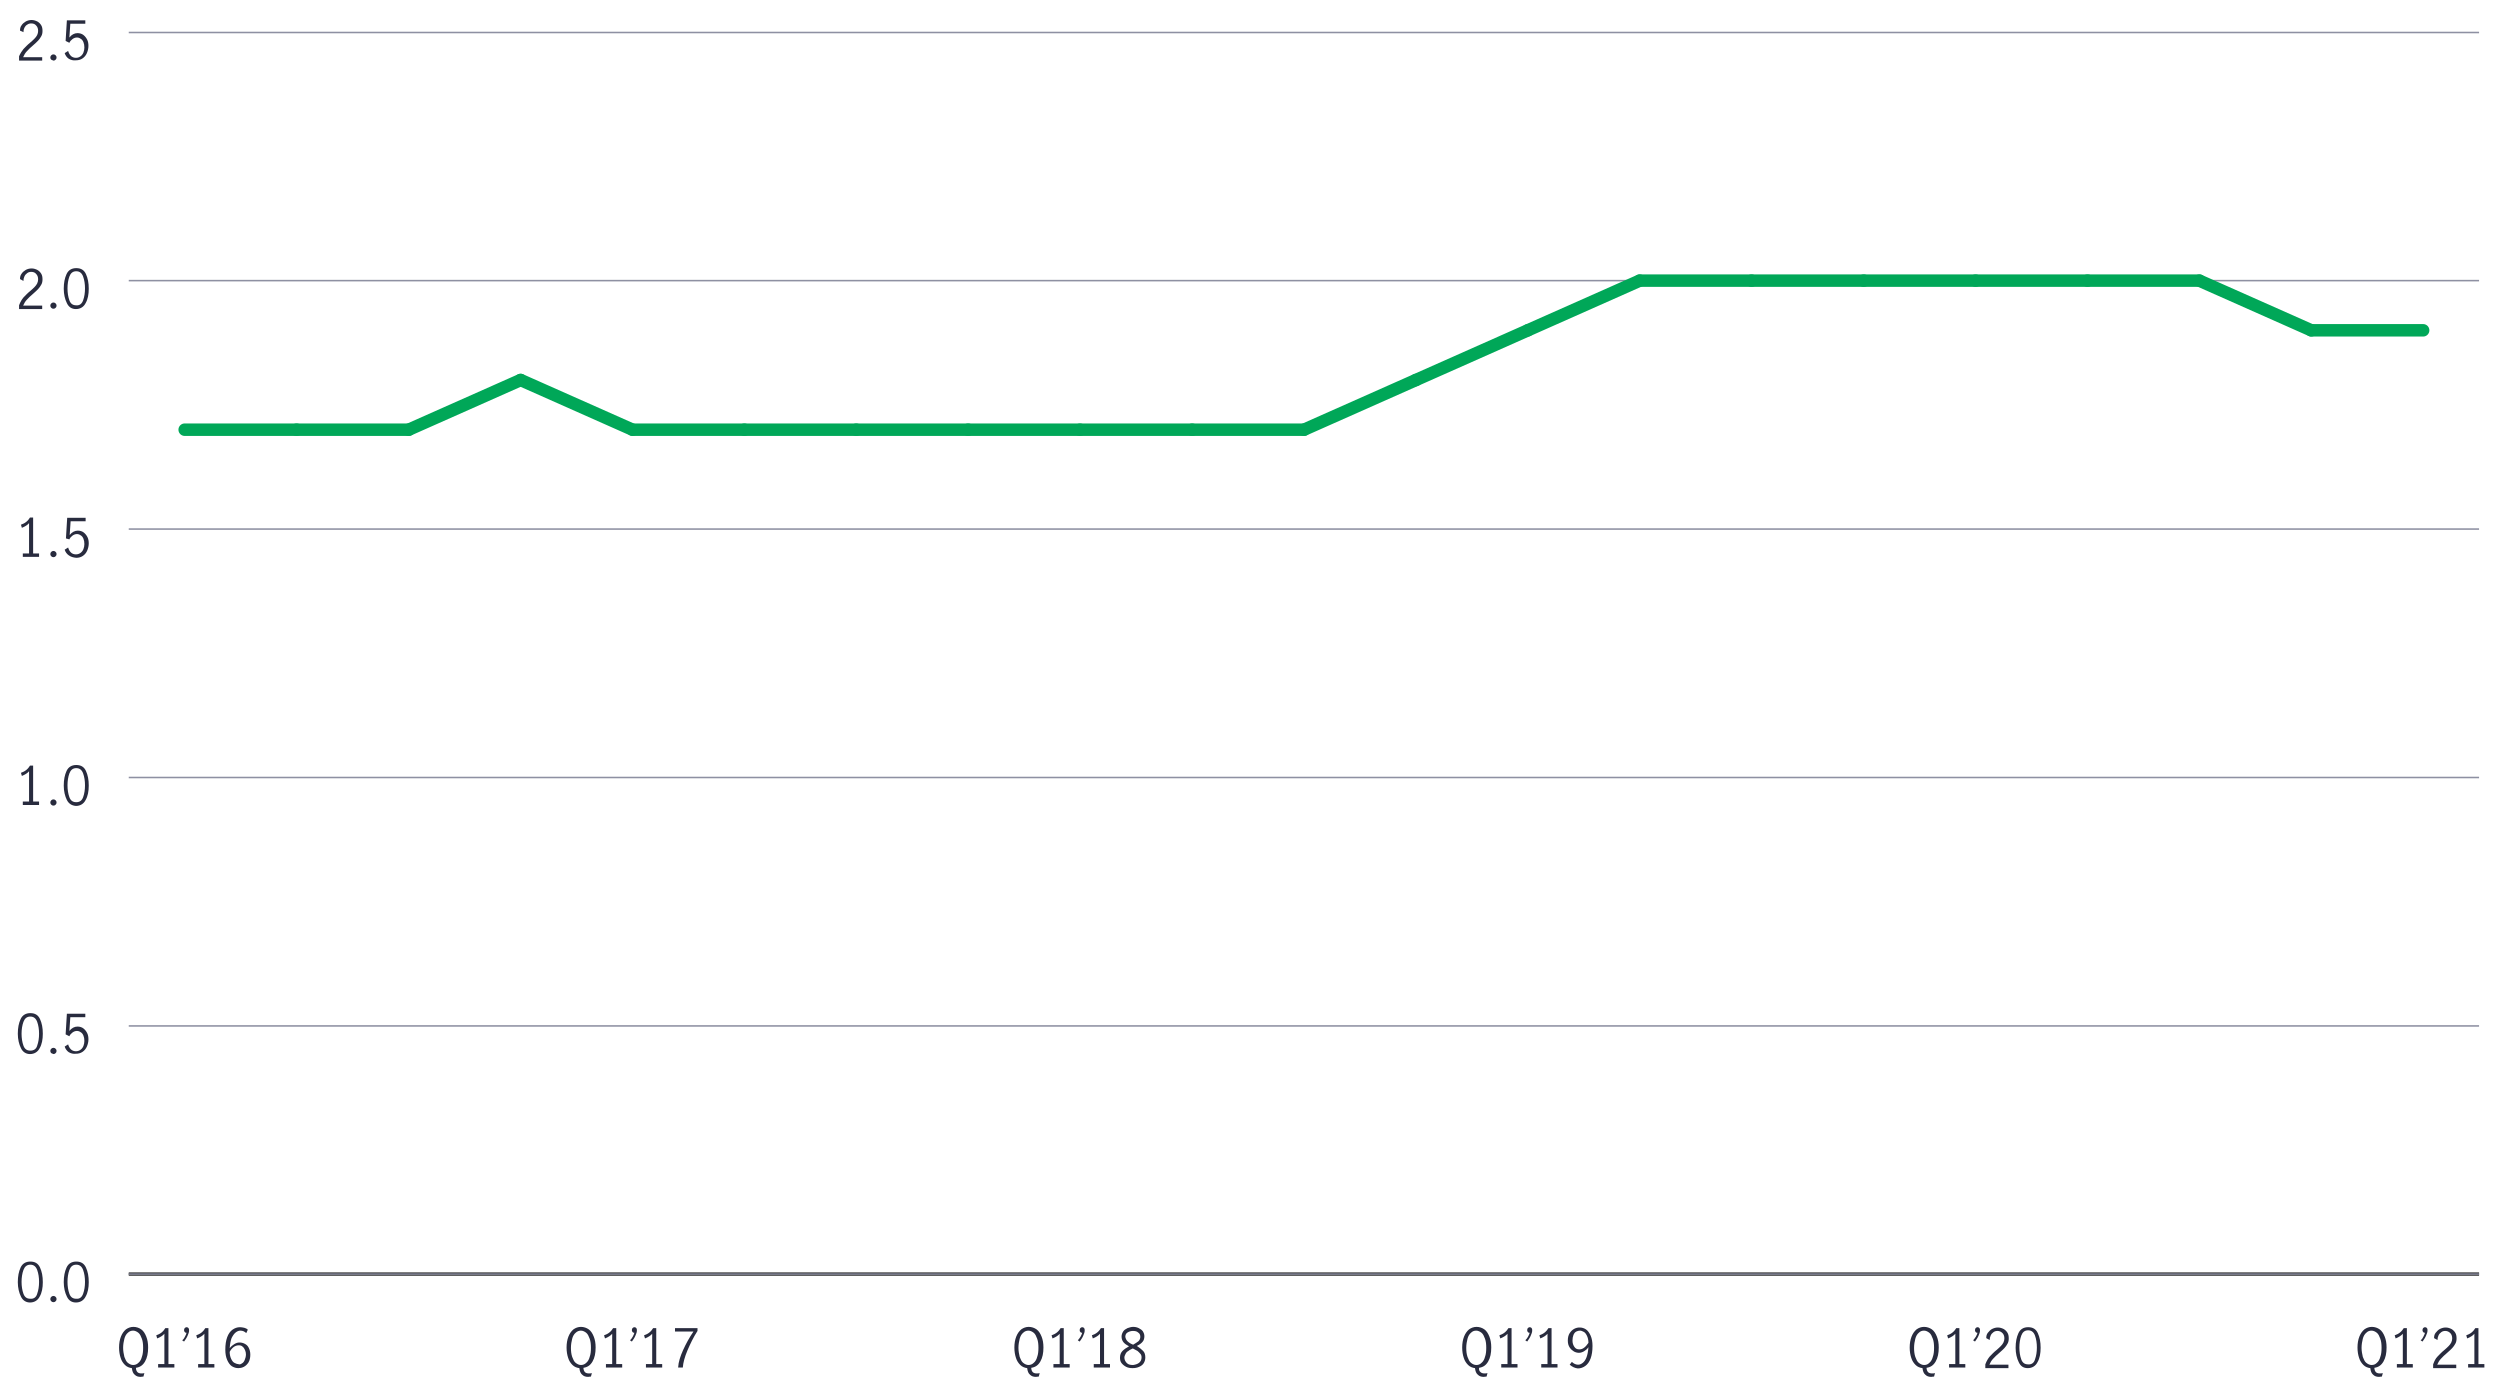 <?xml version="1.0" encoding="utf-8"?>
<!-- Generator: Adobe Illustrator 24.0.1, SVG Export Plug-In . SVG Version: 6.00 Build 0)  -->
<svg version="1.1" id="Layer_1" xmlns="http://www.w3.org/2000/svg" xmlns:xlink="http://www.w3.org/1999/xlink" x="0px" y="0px"
	 viewBox="0 0 800 446.1" style="enable-background:new 0 0 800 446.1;" xml:space="preserve">
<style type="text/css">
	.st0{fill:none;stroke:#000000;stroke-miterlimit:10;}
	.st1{fill:#282B3E;}
	.st2{fill:none;stroke:#8E90A2;stroke-width:0.5;stroke-miterlimit:10;}
	.st3{fill:none;stroke:#00A758;stroke-width:4;stroke-linecap:round;stroke-linejoin:round;stroke-miterlimit:10;}
</style>
<line class="st0" x1="41.2" y1="407.7" x2="793.3" y2="407.7"/>
<path class="st1" d="M6.7,414.9c-0.6-1.2-1-2.8-1-4.6c0-1.9,0.3-3.4,0.9-4.7c0.6-1.3,1.7-1.9,3.1-1.9c1.5,0,2.5,0.6,3.1,1.9
	s0.9,2.8,0.9,4.7c0,1.8-0.3,3.4-1,4.6c-0.6,1.2-1.7,1.9-3.1,1.9C8.4,416.8,7.3,416.2,6.7,414.9z M11.9,414c0.4-1.1,0.6-2.4,0.6-3.8
	s-0.2-2.7-0.6-3.8c-0.4-1.1-1.1-1.7-2.2-1.7s-1.8,0.6-2.2,1.7c-0.4,1.1-0.6,2.4-0.6,3.8s0.2,2.7,0.6,3.8s1.1,1.6,2.2,1.6
	C10.8,415.7,11.6,415.1,11.9,414z"/>
<path class="st1" d="M16.4,416.4c-0.2-0.2-0.3-0.4-0.3-0.7c0-0.3,0.1-0.5,0.3-0.7c0.2-0.2,0.4-0.3,0.7-0.3c0.3,0,0.5,0.1,0.7,0.3
	c0.2,0.2,0.3,0.4,0.3,0.7c0,0.3-0.1,0.5-0.3,0.7c-0.2,0.2-0.4,0.3-0.7,0.3C16.8,416.7,16.6,416.6,16.4,416.4z"/>
<path class="st1" d="M21.4,414.9c-0.6-1.2-1-2.8-1-4.6c0-1.9,0.3-3.4,0.9-4.7c0.6-1.3,1.7-1.9,3.1-1.9c1.5,0,2.5,0.6,3.1,1.9
	s0.9,2.8,0.9,4.7c0,1.8-0.3,3.4-1,4.6c-0.6,1.2-1.7,1.9-3.1,1.9C23,416.8,22,416.2,21.4,414.9z M26.6,414c0.4-1.1,0.6-2.4,0.6-3.8
	s-0.2-2.7-0.6-3.8c-0.4-1.1-1.1-1.7-2.2-1.7s-1.8,0.6-2.2,1.7c-0.4,1.1-0.6,2.4-0.6,3.8s0.2,2.7,0.6,3.8s1.1,1.6,2.2,1.6
	C25.5,415.7,26.2,415.1,26.6,414z"/>
<path class="st1" d="M6.7,335.4c-0.6-1.2-1-2.8-1-4.6c0-1.9,0.3-3.4,0.9-4.7c0.6-1.3,1.7-1.9,3.1-1.9c1.5,0,2.5,0.6,3.1,1.9
	s0.9,2.8,0.9,4.7c0,1.8-0.3,3.4-1,4.6c-0.6,1.2-1.7,1.9-3.1,1.9C8.4,337.3,7.3,336.7,6.7,335.4z M11.9,334.6
	c0.4-1.1,0.6-2.4,0.6-3.8s-0.2-2.7-0.6-3.8c-0.4-1.1-1.1-1.7-2.2-1.7s-1.8,0.6-2.2,1.7c-0.4,1.1-0.6,2.4-0.6,3.8s0.2,2.7,0.6,3.8
	s1.1,1.6,2.2,1.6S11.6,335.7,11.9,334.6z"/>
<path class="st1" d="M16.4,337c-0.2-0.2-0.3-0.4-0.3-0.7c0-0.3,0.1-0.5,0.3-0.7c0.2-0.2,0.4-0.3,0.7-0.3c0.3,0,0.5,0.1,0.7,0.3
	c0.2,0.2,0.3,0.4,0.3,0.7c0,0.3-0.1,0.5-0.3,0.7c-0.2,0.2-0.4,0.3-0.7,0.3C16.8,337.2,16.6,337.1,16.4,337z"/>
<path class="st1" d="M22,336.7c-0.6-0.4-1.1-1.1-1.3-1.8l1.1-0.7c0.2,0.7,0.5,1.2,0.9,1.6s1,0.6,1.6,0.6s1.1-0.2,1.5-0.5
	s0.7-0.7,0.9-1.2s0.3-1.1,0.3-1.6c0-0.7-0.1-1.2-0.3-1.7s-0.5-0.9-0.9-1.1c-0.4-0.3-0.8-0.4-1.2-0.4c-0.5,0-1,0.2-1.4,0.5
	s-0.8,0.7-1,1.2L21,331l0.4-6.6h5.9v1.1h-4.8l-0.3,4.4c0.7-0.9,1.6-1.4,2.6-1.4c0.7,0,1.4,0.2,1.9,0.6s0.9,0.9,1.2,1.5
	c0.3,0.6,0.4,1.3,0.4,2c0,0.8-0.2,1.6-0.5,2.3s-0.8,1.3-1.4,1.7c-0.6,0.4-1.3,0.6-2.1,0.6C23.4,337.3,22.7,337.1,22,336.7z"/>
<path class="st1" d="M9.3,256.5v-9.7c-0.5,0.6-1.3,1.1-2.3,1.5l-0.3-1c0.6-0.2,1.2-0.5,1.7-0.9s0.9-0.9,1.2-1.4h1v11.5h1.9v1.1H7.3
	v-1.1H9.3z"/>
<path class="st1" d="M16.4,257.5c-0.2-0.2-0.3-0.4-0.3-0.7c0-0.3,0.1-0.5,0.3-0.7c0.2-0.2,0.4-0.3,0.7-0.3c0.3,0,0.5,0.1,0.7,0.3
	c0.2,0.2,0.3,0.4,0.3,0.7c0,0.3-0.1,0.5-0.3,0.7c-0.2,0.2-0.4,0.3-0.7,0.3S16.6,257.7,16.4,257.5z"/>
<path class="st1" d="M21.4,256c-0.6-1.2-1-2.8-1-4.6c0-1.9,0.3-3.4,0.9-4.7s1.7-1.9,3.1-1.9c1.5,0,2.5,0.6,3.1,1.9s0.9,2.8,0.9,4.7
	c0,1.8-0.3,3.4-1,4.6c-0.6,1.2-1.7,1.9-3.1,1.9C23,257.8,22,257.2,21.4,256z M26.6,255.1c0.4-1.1,0.6-2.4,0.6-3.8
	c0-1.4-0.2-2.7-0.6-3.8s-1.1-1.7-2.2-1.7s-1.8,0.6-2.2,1.7c-0.4,1.1-0.6,2.4-0.6,3.8c0,1.4,0.2,2.7,0.6,3.8s1.1,1.6,2.2,1.6
	S26.2,256.2,26.6,255.1z"/>
<path class="st1" d="M9.3,177.1v-9.7C8.8,168,8,168.5,7,168.9l-0.3-1c0.6-0.2,1.2-0.5,1.7-0.9s0.9-0.9,1.2-1.4h1v11.5h1.9v1.1H7.3
	v-1.1L9.3,177.1L9.3,177.1z"/>
<path class="st1" d="M16.4,178c-0.2-0.2-0.3-0.4-0.3-0.7s0.1-0.5,0.3-0.7c0.2-0.2,0.4-0.3,0.7-0.3c0.3,0,0.5,0.1,0.7,0.3
	s0.3,0.4,0.3,0.7s-0.1,0.5-0.3,0.7c-0.2,0.2-0.4,0.3-0.7,0.3S16.6,178.2,16.4,178z"/>
<path class="st1" d="M22,177.7c-0.6-0.4-1.1-1.1-1.3-1.8l1.1-0.7c0.2,0.7,0.5,1.2,0.9,1.6s1,0.6,1.6,0.6s1.1-0.2,1.5-0.5
	s0.7-0.7,0.9-1.2c0.2-0.5,0.3-1.1,0.3-1.6c0-0.7-0.1-1.2-0.3-1.7s-0.5-0.9-0.9-1.1c-0.4-0.3-0.8-0.4-1.2-0.4c-0.5,0-1,0.2-1.4,0.5
	s-0.8,0.7-1,1.2l-1.1-0.3l0.4-6.6h5.9v1.1h-4.8l-0.3,4.4c0.7-0.9,1.6-1.4,2.6-1.4c0.7,0,1.4,0.2,1.9,0.6s0.9,0.9,1.2,1.5
	c0.3,0.6,0.4,1.3,0.4,2c0,0.8-0.2,1.6-0.5,2.3s-0.8,1.3-1.4,1.7s-1.3,0.6-2.1,0.6C23.4,178.4,22.7,178.2,22,177.7z"/>
<path class="st1" d="M7.5,95.2c0.6-0.6,1.3-1.4,2.2-2.1c0.6-0.5,1-0.9,1.4-1.3c0.3-0.3,0.6-0.7,0.8-1.1s0.3-0.9,0.3-1.3
	c0-0.7-0.2-1.3-0.6-1.7C11.2,87.2,10.7,87,10,87c-0.5,0-0.9,0.1-1.3,0.4C8.3,87.7,8,88,7.8,88.5c-0.2,0.4-0.3,0.9-0.3,1.4l-1.1-0.6
	c0-0.6,0.1-1.2,0.5-1.7c0.3-0.5,0.8-0.9,1.3-1.2s1.2-0.5,1.9-0.5s1.3,0.2,1.9,0.5c0.5,0.3,0.9,0.7,1.2,1.2s0.4,1.1,0.4,1.8
	c0,0.6-0.1,1.2-0.4,1.7s-0.6,1-1,1.4s-0.9,0.9-1.6,1.5c-0.8,0.7-1.5,1.3-2,1.9c-0.5,0.5-0.9,1.2-1.2,1.9h6.1v1.1H6.1v-1.2
	C6.5,96.6,7,95.8,7.5,95.2z"/>
<path class="st1" d="M16.4,98.5c-0.2-0.2-0.3-0.4-0.3-0.7c0-0.3,0.1-0.5,0.3-0.7c0.2-0.2,0.4-0.3,0.7-0.3c0.3,0,0.5,0.1,0.7,0.3
	c0.2,0.2,0.3,0.4,0.3,0.7c0,0.3-0.1,0.5-0.3,0.7c-0.2,0.2-0.4,0.3-0.7,0.3S16.6,98.7,16.4,98.5z"/>
<path class="st1" d="M21.4,97c-0.6-1.2-1-2.8-1-4.6c0-1.9,0.3-3.4,0.9-4.7c0.6-1.3,1.7-1.9,3.1-1.9c1.5,0,2.5,0.6,3.1,1.9
	s0.9,2.8,0.9,4.7c0,1.8-0.3,3.4-1,4.6c-0.6,1.2-1.7,1.9-3.1,1.9C23,98.9,22,98.3,21.4,97z M26.6,96.1c0.4-1.1,0.6-2.4,0.6-3.8
	s-0.2-2.7-0.6-3.8c-0.4-1.1-1.1-1.7-2.2-1.7s-1.8,0.6-2.2,1.7c-0.4,1.1-0.6,2.4-0.6,3.8s0.2,2.7,0.6,3.8c0.4,1.1,1.1,1.6,2.2,1.6
	C25.5,97.8,26.2,97.2,26.6,96.1z"/>
<path class="st1" d="M7.5,15.7c0.6-0.6,1.3-1.4,2.2-2.1c0.6-0.5,1-0.9,1.4-1.3c0.3-0.3,0.6-0.7,0.8-1.1c0.2-0.4,0.3-0.9,0.3-1.3
	c0-0.7-0.2-1.3-0.6-1.7c-0.4-0.5-0.9-0.7-1.6-0.7c-0.5,0-0.9,0.1-1.3,0.4C8.3,8.1,8,8.5,7.8,8.9s-0.3,0.9-0.3,1.4L6.4,9.8
	c0-0.6,0.1-1.2,0.5-1.7c0.3-0.5,0.8-0.9,1.3-1.2s1.2-0.5,1.9-0.5s1.3,0.2,1.9,0.5c0.5,0.3,0.9,0.7,1.2,1.2s0.4,1.1,0.4,1.8
	c0,0.6-0.1,1.2-0.4,1.7s-0.6,1-1,1.4s-0.9,0.9-1.6,1.5c-0.8,0.7-1.5,1.3-2,1.9c-0.5,0.5-0.9,1.2-1.2,1.9h6.1v1.1H6.1V18
	C6.5,17.1,7,16.3,7.5,15.7z"/>
<path class="st1" d="M16.4,19.1c-0.2-0.2-0.3-0.4-0.3-0.7c0-0.3,0.1-0.5,0.3-0.7c0.2-0.2,0.4-0.3,0.7-0.3c0.3,0,0.5,0.1,0.7,0.3
	c0.2,0.2,0.3,0.4,0.3,0.7c0,0.3-0.1,0.5-0.3,0.7c-0.2,0.2-0.4,0.3-0.7,0.3C16.8,19.3,16.6,19.2,16.4,19.1z"/>
<path class="st1" d="M22,18.8c-0.6-0.4-1.1-1.1-1.3-1.8l1.1-0.7c0.2,0.7,0.5,1.2,0.9,1.6s1,0.6,1.6,0.6s1.1-0.2,1.5-0.5
	s0.7-0.7,0.9-1.2c0.2-0.5,0.3-1.1,0.3-1.6c0-0.7-0.1-1.2-0.3-1.7s-0.5-0.9-0.9-1.1C25.4,12.1,25,12,24.6,12c-0.5,0-1,0.2-1.4,0.5
	s-0.8,0.7-1,1.2L21,13.1l0.4-6.6h5.9v1.1h-4.8L22.2,12c0.7-0.9,1.6-1.4,2.6-1.4c0.7,0,1.4,0.2,1.9,0.6s0.9,0.9,1.2,1.5
	c0.3,0.6,0.4,1.3,0.4,2c0,0.8-0.2,1.6-0.5,2.3c-0.3,0.7-0.8,1.3-1.4,1.7c-0.6,0.4-1.3,0.6-2.1,0.6C23.4,19.4,22.7,19.2,22,18.8z"/>
<line class="st2" x1="41.2" y1="407.7" x2="793.3" y2="407.7"/>
<line class="st2" x1="41.2" y1="328.3" x2="793.3" y2="328.3"/>
<line class="st2" x1="41.2" y1="248.8" x2="793.3" y2="248.8"/>
<line class="st2" x1="41.2" y1="169.3" x2="793.3" y2="169.3"/>
<line class="st2" x1="41.2" y1="89.8" x2="793.3" y2="89.8"/>
<line class="st2" x1="41.2" y1="10.4" x2="793.3" y2="10.4"/>
<line class="st3" x1="94.9" y1="137.5" x2="59.1" y2="137.5"/>
<line class="st3" x1="130.8" y1="137.5" x2="94.9" y2="137.5"/>
<line class="st3" x1="166.6" y1="121.6" x2="130.8" y2="137.5"/>
<line class="st3" x1="202.4" y1="137.5" x2="166.6" y2="121.6"/>
<line class="st3" x1="238.2" y1="137.5" x2="202.4" y2="137.5"/>
<line class="st3" x1="274" y1="137.5" x2="238.2" y2="137.5"/>
<line class="st3" x1="309.8" y1="137.5" x2="274" y2="137.5"/>
<line class="st3" x1="345.6" y1="137.5" x2="309.8" y2="137.5"/>
<line class="st3" x1="381.5" y1="137.5" x2="345.6" y2="137.5"/>
<line class="st3" x1="417.3" y1="137.5" x2="381.5" y2="137.5"/>
<line class="st3" x1="453.1" y1="121.6" x2="417.3" y2="137.5"/>
<line class="st3" x1="488.9" y1="105.7" x2="453.1" y2="121.6"/>
<line class="st3" x1="524.7" y1="89.8" x2="488.9" y2="105.7"/>
<line class="st3" x1="560.5" y1="89.8" x2="524.7" y2="89.8"/>
<line class="st3" x1="596.4" y1="89.8" x2="560.5" y2="89.8"/>
<line class="st3" x1="632.2" y1="89.8" x2="596.4" y2="89.8"/>
<line class="st3" x1="668" y1="89.8" x2="632.2" y2="89.8"/>
<line class="st3" x1="703.8" y1="89.8" x2="668" y2="89.8"/>
<line class="st3" x1="739.6" y1="105.7" x2="703.8" y2="89.8"/>
<line class="st3" x1="775.4" y1="105.7" x2="739.6" y2="105.7"/>
<path class="st1" d="M760.3,439.1c0.3,0.3,0.8,0.4,1.3,0.4c0.2,0,0.5,0,0.9-0.1l-0.3,1.1c-0.4,0-0.7,0.1-0.9,0.1
	c-0.8,0-1.4-0.2-1.9-0.7c-0.5-0.4-0.8-1.1-0.9-2.1c-0.8-0.1-1.6-0.4-2.2-1c-0.6-0.6-1.1-1.3-1.4-2.3c-0.3-0.9-0.5-2-0.5-3.3
	s0.2-2.5,0.6-3.5c0.4-1,0.9-1.7,1.6-2.3c0.7-0.5,1.5-0.8,2.4-0.8s1.8,0.3,2.5,0.8s1.2,1.3,1.6,2.3c0.4,1,0.6,2.1,0.6,3.5
	c0,1.8-0.3,3.3-1,4.5s-1.6,1.8-2.9,2C759.8,438.3,760,438.8,760.3,439.1z M756.1,434.2c0.3,0.8,0.6,1.5,1.1,1.9s1.1,0.7,1.7,0.7
	c0.7,0,1.2-0.2,1.7-0.7c0.5-0.4,0.9-1.1,1.1-1.9c0.3-0.8,0.4-1.8,0.4-2.9s-0.1-2.1-0.4-2.9c-0.3-0.8-0.6-1.5-1.1-1.9
	s-1.1-0.7-1.7-0.7c-0.7,0-1.2,0.2-1.7,0.7c-0.5,0.4-0.9,1.1-1.1,1.9s-0.4,1.8-0.4,2.9S755.9,433.3,756.1,434.2z"/>
<path class="st1" d="M768.9,436.5v-9.7c-0.5,0.6-1.3,1.1-2.3,1.5l-0.3-1c0.6-0.2,1.2-0.5,1.7-0.9s0.9-0.9,1.2-1.4h1v11.5h1.9v1.1
	H767v-1.1H768.9z"/>
<path class="st1" d="M775.5,427.7c0.2-0.4,0.4-0.8,0.5-1.2c-0.3,0-0.5-0.1-0.6-0.3c-0.2-0.2-0.2-0.4-0.2-0.6s0.1-0.5,0.2-0.6
	c0.2-0.2,0.4-0.3,0.6-0.3c0.2,0,0.5,0.1,0.6,0.3c0.2,0.2,0.2,0.4,0.2,0.8c0,0.5-0.2,1-0.5,1.7s-0.7,1.2-1.1,1.8l-0.6-0.4
	C775.1,428.5,775.3,428.1,775.5,427.7z"/>
<path class="st1" d="M780,434.1c0.6-0.6,1.3-1.4,2.2-2.1c0.6-0.5,1-0.9,1.4-1.3c0.3-0.3,0.6-0.7,0.8-1.1s0.3-0.9,0.3-1.3
	c0-0.7-0.2-1.3-0.6-1.7s-0.9-0.7-1.6-0.7c-0.5,0-0.9,0.1-1.3,0.4c-0.4,0.3-0.7,0.6-0.9,1.1c-0.2,0.4-0.3,0.9-0.3,1.4l-1.1-0.6
	c0-0.6,0.1-1.2,0.5-1.7s0.8-0.9,1.3-1.2c0.6-0.3,1.2-0.5,1.9-0.5s1.3,0.2,1.9,0.5c0.5,0.3,0.9,0.7,1.2,1.2s0.4,1.1,0.4,1.8
	c0,0.6-0.1,1.2-0.4,1.7c-0.3,0.5-0.6,1-1,1.4s-0.9,0.9-1.6,1.5c-0.8,0.7-1.5,1.3-2,1.9c-0.5,0.5-0.9,1.2-1.2,1.9h6.1v1.1h-7.4v-1.2
	C779,435.5,779.4,434.7,780,434.1z"/>
<path class="st1" d="M791.8,436.5v-9.7c-0.5,0.6-1.3,1.1-2.3,1.5l-0.3-1c0.6-0.2,1.2-0.5,1.7-0.9s0.9-0.9,1.2-1.4h1v11.5h1.9v1.1
	h-5.2v-1.1H791.8z"/>
<path class="st1" d="M617,439.1c0.3,0.3,0.8,0.4,1.3,0.4c0.2,0,0.5,0,0.9-0.1l-0.3,1.1c-0.4,0-0.7,0.1-0.9,0.1
	c-0.8,0-1.4-0.2-1.9-0.7c-0.5-0.4-0.8-1.1-0.9-2.1c-0.8-0.1-1.6-0.4-2.2-1c-0.6-0.6-1.1-1.3-1.4-2.3c-0.3-0.9-0.5-2-0.5-3.3
	s0.2-2.5,0.6-3.5c0.4-1,0.9-1.7,1.6-2.3c0.7-0.5,1.5-0.8,2.4-0.8s1.8,0.3,2.5,0.8s1.2,1.3,1.6,2.3c0.4,1,0.6,2.1,0.6,3.5
	c0,1.8-0.3,3.3-1,4.5s-1.6,1.8-2.9,2C616.5,438.3,616.7,438.8,617,439.1z M612.9,434.2c0.3,0.8,0.6,1.5,1.1,1.9s1.1,0.7,1.7,0.7
	c0.7,0,1.2-0.2,1.7-0.7c0.5-0.4,0.9-1.1,1.1-1.9c0.3-0.8,0.4-1.8,0.4-2.9s-0.1-2.1-0.4-2.9c-0.3-0.8-0.6-1.5-1.1-1.9
	s-1.1-0.7-1.7-0.7c-0.7,0-1.2,0.2-1.7,0.7c-0.5,0.4-0.9,1.1-1.1,1.9s-0.4,1.8-0.4,2.9S612.6,433.3,612.9,434.2z"/>
<path class="st1" d="M625.7,436.5v-9.7c-0.5,0.6-1.3,1.1-2.3,1.5l-0.3-1c0.6-0.2,1.2-0.5,1.7-0.9s0.9-0.9,1.2-1.4h1v11.5h1.9v1.1
	h-5.2v-1.1H625.7z"/>
<path class="st1" d="M632.3,427.7c0.2-0.4,0.4-0.8,0.5-1.2c-0.3,0-0.5-0.1-0.6-0.3c-0.2-0.2-0.2-0.4-0.2-0.6s0.1-0.5,0.2-0.6
	c0.2-0.2,0.4-0.3,0.6-0.3c0.2,0,0.5,0.1,0.6,0.3c0.2,0.2,0.2,0.4,0.2,0.8c0,0.5-0.2,1-0.5,1.7s-0.7,1.2-1.1,1.8l-0.6-0.4
	C631.8,428.5,632,428.1,632.3,427.7z"/>
<path class="st1" d="M636.7,434.1c0.6-0.6,1.3-1.4,2.2-2.1c0.6-0.5,1-0.9,1.4-1.3c0.3-0.3,0.6-0.7,0.8-1.1s0.3-0.9,0.3-1.3
	c0-0.7-0.2-1.3-0.6-1.7s-0.9-0.7-1.6-0.7c-0.5,0-0.9,0.1-1.3,0.4c-0.4,0.3-0.7,0.6-0.9,1.1c-0.2,0.4-0.3,0.9-0.3,1.4l-1.1-0.6
	c0-0.6,0.1-1.2,0.5-1.7s0.8-0.9,1.3-1.2c0.6-0.3,1.2-0.5,1.9-0.5s1.3,0.2,1.9,0.5c0.5,0.3,0.9,0.7,1.2,1.2s0.4,1.1,0.4,1.8
	c0,0.6-0.1,1.2-0.4,1.7c-0.3,0.5-0.6,1-1,1.4s-0.9,0.9-1.6,1.5c-0.8,0.7-1.5,1.3-2,1.9c-0.5,0.5-0.9,1.2-1.2,1.9h6.1v1.1h-7.4v-1.2
	C635.7,435.5,636.2,434.7,636.7,434.1z"/>
<path class="st1" d="M646,435.9c-0.6-1.2-1-2.8-1-4.6c0-1.9,0.3-3.4,0.9-4.7c0.6-1.3,1.7-1.9,3.1-1.9c1.5,0,2.5,0.6,3.1,1.9
	s0.9,2.8,0.9,4.7c0,1.8-0.3,3.4-1,4.6c-0.6,1.2-1.7,1.9-3.1,1.9S646.6,437.2,646,435.9z M651.2,435c0.4-1.1,0.6-2.4,0.6-3.8
	s-0.2-2.7-0.6-3.8c-0.4-1.1-1.1-1.7-2.2-1.7c-1.1,0-1.8,0.6-2.2,1.7s-0.6,2.4-0.6,3.8s0.2,2.7,0.6,3.8s1.1,1.6,2.2,1.6
	C650.1,436.7,650.9,436.1,651.2,435z"/>
<path class="st1" d="M473.8,439.1c0.3,0.3,0.8,0.4,1.3,0.4c0.2,0,0.5,0,0.9-0.1l-0.3,1.1c-0.4,0-0.7,0.1-0.9,0.1
	c-0.8,0-1.4-0.2-1.9-0.7c-0.5-0.4-0.8-1.1-0.9-2.1c-0.8-0.1-1.6-0.4-2.2-1s-1.1-1.3-1.4-2.3c-0.3-0.9-0.5-2-0.5-3.3s0.2-2.5,0.6-3.5
	s0.9-1.7,1.6-2.3c0.7-0.5,1.5-0.8,2.4-0.8s1.8,0.3,2.5,0.8s1.2,1.3,1.6,2.3s0.6,2.1,0.6,3.5c0,1.8-0.3,3.3-1,4.5s-1.6,1.8-2.9,2
	C473.2,438.3,473.4,438.8,473.8,439.1z M469.6,434.2c0.3,0.8,0.6,1.5,1.1,1.9s1.1,0.7,1.7,0.7c0.7,0,1.2-0.2,1.7-0.7
	c0.5-0.4,0.9-1.1,1.1-1.9c0.3-0.8,0.4-1.8,0.4-2.9s-0.1-2.1-0.4-2.9s-0.6-1.5-1.1-1.9s-1.1-0.7-1.7-0.7c-0.7,0-1.2,0.2-1.7,0.7
	c-0.5,0.4-0.9,1.1-1.1,1.9s-0.4,1.8-0.4,2.9S469.3,433.3,469.6,434.2z"/>
<path class="st1" d="M482.4,436.5v-9.7c-0.5,0.6-1.3,1.1-2.3,1.5l-0.3-1c0.6-0.2,1.2-0.5,1.7-0.9s0.9-0.9,1.2-1.4h1v11.5h1.9v1.1
	h-5.2v-1.1H482.4z"/>
<path class="st1" d="M489,427.7c0.2-0.4,0.4-0.8,0.5-1.2c-0.3,0-0.5-0.1-0.6-0.3c-0.2-0.2-0.2-0.4-0.2-0.6s0.1-0.5,0.2-0.6
	c0.2-0.2,0.4-0.3,0.6-0.3s0.5,0.1,0.6,0.3c0.2,0.2,0.2,0.4,0.2,0.8c0,0.5-0.2,1-0.5,1.7s-0.7,1.2-1.1,1.8l-0.6-0.4
	C488.5,428.5,488.8,428.1,489,427.7z"/>
<path class="st1" d="M495.2,436.5v-9.7c-0.5,0.6-1.3,1.1-2.3,1.5l-0.3-1c0.6-0.2,1.2-0.5,1.7-0.9s0.9-0.9,1.2-1.4h1v11.5h1.9v1.1
	h-5.2v-1.1H495.2z"/>
<path class="st1" d="M502.3,436.7l0.7-0.9c0.6,0.6,1.3,0.9,2,0.9c0.5,0,1-0.2,1.5-0.6s0.9-1,1.2-1.8s0.5-1.9,0.6-3.2
	c-0.4,0.6-0.9,1-1.4,1.3s-1.1,0.5-1.6,0.5s-1-0.1-1.6-0.4c-0.5-0.3-1-0.7-1.4-1.3c-0.4-0.6-0.6-1.3-0.6-2.2c0-1,0.2-1.8,0.6-2.4
	s0.9-1.1,1.5-1.4s1.1-0.4,1.7-0.4c0.7,0,1.4,0.2,2,0.6s1.1,1.1,1.5,2s0.6,2,0.6,3.3c0,1.6-0.2,2.9-0.6,4s-1,1.9-1.7,2.4
	s-1.5,0.8-2.4,0.8C504,437.8,503.1,437.4,502.3,436.7z M507,431.2c0.5-0.4,0.9-0.9,1.3-1.5c0-0.9-0.2-1.7-0.5-2.3
	c-0.3-0.6-0.6-1-1-1.2s-0.8-0.4-1.2-0.4c-0.4,0-0.8,0.1-1.2,0.3s-0.7,0.6-0.9,1.1c-0.2,0.5-0.3,1.1-0.3,1.8c0,0.8,0.2,1.4,0.6,2
	s0.9,0.8,1.6,0.8C506,431.8,506.5,431.6,507,431.2z"/>
<path class="st1" d="M330.5,439.1c0.3,0.3,0.8,0.4,1.3,0.4c0.2,0,0.5,0,0.9-0.1l-0.3,1.1c-0.4,0-0.7,0.1-0.9,0.1
	c-0.8,0-1.4-0.2-1.9-0.7c-0.5-0.4-0.8-1.1-0.9-2.1c-0.8-0.1-1.6-0.4-2.2-1s-1.1-1.3-1.4-2.3c-0.3-0.9-0.5-2-0.5-3.3s0.2-2.5,0.6-3.5
	s0.9-1.7,1.6-2.3c0.7-0.5,1.5-0.8,2.4-0.8s1.8,0.3,2.5,0.8s1.2,1.3,1.6,2.3s0.6,2.1,0.6,3.5c0,1.8-0.3,3.3-1,4.5s-1.6,1.8-2.9,2
	C330,438.3,330.2,438.8,330.5,439.1z M326.3,434.2c0.3,0.8,0.6,1.5,1.1,1.9s1.1,0.7,1.7,0.7s1.2-0.2,1.7-0.7
	c0.5-0.4,0.9-1.1,1.1-1.9c0.3-0.8,0.4-1.8,0.4-2.9s-0.1-2.1-0.4-2.9s-0.6-1.5-1.1-1.9s-1.1-0.7-1.7-0.7s-1.2,0.2-1.7,0.7
	c-0.5,0.4-0.9,1.1-1.1,1.9s-0.4,1.8-0.4,2.9S326.1,433.3,326.3,434.2z"/>
<path class="st1" d="M339.1,436.5v-9.7c-0.5,0.6-1.3,1.1-2.3,1.5l-0.3-1c0.6-0.2,1.2-0.5,1.7-0.9s0.9-0.9,1.2-1.4h1v11.5h1.9v1.1
	h-5.2v-1.1H339.1z"/>
<path class="st1" d="M345.8,427.7c0.2-0.4,0.4-0.8,0.5-1.2c-0.3,0-0.5-0.1-0.6-0.3c-0.2-0.2-0.2-0.4-0.2-0.6s0.1-0.5,0.2-0.6
	c0.2-0.2,0.4-0.3,0.6-0.3s0.5,0.1,0.6,0.3c0.2,0.2,0.2,0.4,0.2,0.8c0,0.5-0.2,1-0.5,1.7s-0.7,1.2-1.1,1.8l-0.6-0.4
	C345.3,428.5,345.5,428.1,345.8,427.7z"/>
<path class="st1" d="M352,436.5v-9.7c-0.5,0.6-1.3,1.1-2.3,1.5l-0.3-1c0.6-0.2,1.2-0.5,1.7-0.9s0.9-0.9,1.2-1.4h1v11.5h1.9v1.1H350
	v-1.1H352z"/>
<path class="st1" d="M365.8,432.3c0.5,0.5,0.7,1.2,0.7,2.1c0,0.7-0.2,1.3-0.5,1.8s-0.8,0.9-1.5,1.2s-1.3,0.4-2.1,0.4
	c-0.7,0-1.4-0.1-2-0.4s-1.1-0.7-1.5-1.2s-0.5-1.1-0.5-1.8c0-0.9,0.3-1.6,0.8-2.1s1.2-1,2.1-1.5c-0.8-0.4-1.4-0.8-1.8-1.3
	s-0.6-1.1-0.6-1.8c0-0.6,0.2-1.1,0.5-1.6s0.8-0.8,1.4-1.1c0.6-0.2,1.2-0.4,1.8-0.4c0.6,0,1.2,0.1,1.8,0.4s1,0.6,1.3,1
	c0.3,0.5,0.5,1,0.5,1.6c0,0.7-0.2,1.4-0.6,1.8c-0.4,0.5-1,0.9-1.8,1.3C364.7,431.3,365.3,431.8,365.8,432.3z M364.5,436.1
	c0.5-0.4,0.8-1,0.8-1.7c0-0.5-0.1-0.9-0.4-1.2c-0.2-0.3-0.6-0.6-0.9-0.9c-0.4-0.2-0.9-0.5-1.5-0.8c-0.6,0.3-1.1,0.5-1.4,0.8
	c-0.4,0.2-0.7,0.5-0.9,0.9s-0.4,0.8-0.4,1.2c0,0.7,0.3,1.3,0.8,1.8s1.2,0.6,2,0.6C363.3,436.7,364,436.5,364.5,436.1z M360.8,429.2
	c0.4,0.4,1,0.8,1.8,1.1c0.7-0.4,1.3-0.8,1.7-1.1c0.4-0.4,0.6-0.9,0.6-1.4c0-0.6-0.2-1.1-0.7-1.4c-0.4-0.4-1-0.5-1.7-0.5
	c-0.6,0-1.2,0.2-1.7,0.5s-0.7,0.8-0.7,1.4C360.2,428.3,360.4,428.8,360.8,429.2z"/>
<path class="st1" d="M187.2,439.1c0.3,0.3,0.8,0.4,1.3,0.4c0.2,0,0.5,0,0.9-0.1l-0.3,1.1c-0.4,0-0.7,0.1-0.9,0.1
	c-0.8,0-1.4-0.2-1.9-0.7c-0.5-0.4-0.8-1.1-0.9-2.1c-0.8-0.1-1.6-0.4-2.2-1c-0.6-0.6-1.1-1.3-1.4-2.3c-0.3-0.9-0.5-2-0.5-3.3
	s0.2-2.5,0.6-3.5c0.4-1,0.9-1.7,1.6-2.3c0.7-0.5,1.5-0.8,2.4-0.8s1.8,0.3,2.5,0.8s1.2,1.3,1.6,2.3c0.4,1,0.6,2.1,0.6,3.5
	c0,1.8-0.3,3.3-1,4.5s-1.6,1.8-2.9,2C186.7,438.3,186.9,438.8,187.2,439.1z M183.1,434.2c0.3,0.8,0.6,1.5,1.1,1.9s1.1,0.7,1.7,0.7
	s1.2-0.2,1.7-0.7c0.5-0.4,0.9-1.1,1.1-1.9c0.3-0.8,0.4-1.8,0.4-2.9s-0.1-2.1-0.4-2.9c-0.3-0.8-0.6-1.5-1.1-1.9s-1.1-0.7-1.7-0.7
	s-1.2,0.2-1.7,0.7c-0.5,0.4-0.9,1.1-1.1,1.9s-0.4,1.8-0.4,2.9S182.8,433.3,183.1,434.2z"/>
<path class="st1" d="M195.9,436.5v-9.7c-0.5,0.6-1.3,1.1-2.3,1.5l-0.3-1c0.6-0.2,1.2-0.5,1.7-0.9s0.9-0.9,1.2-1.4h1v11.5h1.9v1.1
	h-5.2v-1.1H195.9z"/>
<path class="st1" d="M202.5,427.7c0.2-0.4,0.4-0.8,0.5-1.2c-0.3,0-0.5-0.1-0.6-0.3c-0.2-0.2-0.2-0.4-0.2-0.6s0.1-0.5,0.2-0.6
	c0.2-0.2,0.4-0.3,0.6-0.3c0.2,0,0.5,0.1,0.6,0.3c0.2,0.2,0.2,0.4,0.2,0.8c0,0.5-0.2,1-0.5,1.7s-0.7,1.2-1.1,1.8l-0.6-0.4
	C202,428.5,202.3,428.1,202.5,427.7z"/>
<path class="st1" d="M208.7,436.5v-9.7c-0.5,0.6-1.3,1.1-2.3,1.5l-0.3-1c0.6-0.2,1.2-0.5,1.7-0.9s0.9-0.9,1.2-1.4h1v11.5h1.9v1.1
	h-5.2v-1.1H208.7z"/>
<path class="st1" d="M218.6,432c0.9-2,2-4,3.3-5.9H216V425h7.2v0.9c-1.3,2-2.3,4.1-3.2,6.2s-1.4,4-1.5,5.5H217
	C217.1,435.8,217.7,434,218.6,432z"/>
<path class="st1" d="M44,439.1c0.3,0.3,0.8,0.4,1.3,0.4c0.2,0,0.5,0,0.9-0.1l-0.3,1.1c-0.4,0-0.7,0.1-0.9,0.1
	c-0.8,0-1.4-0.2-1.9-0.7c-0.5-0.4-0.8-1.1-0.9-2.1c-0.8-0.1-1.6-0.4-2.2-1c-0.6-0.6-1.1-1.3-1.4-2.3c-0.3-0.9-0.5-2-0.5-3.3
	s0.2-2.5,0.6-3.5c0.4-1,0.9-1.7,1.6-2.3c0.7-0.5,1.5-0.8,2.4-0.8s1.8,0.3,2.5,0.8s1.2,1.3,1.6,2.3c0.4,1,0.6,2.1,0.6,3.5
	c0,1.8-0.3,3.3-1,4.5s-1.6,1.8-2.9,2C43.5,438.3,43.7,438.8,44,439.1z M39.8,434.2c0.3,0.8,0.6,1.5,1.1,1.9s1.1,0.7,1.7,0.7
	s1.2-0.2,1.7-0.7c0.5-0.4,0.9-1.1,1.1-1.9c0.3-0.8,0.4-1.8,0.4-2.9s-0.1-2.1-0.4-2.9c-0.3-0.8-0.6-1.5-1.1-1.9s-1.1-0.7-1.7-0.7
	s-1.2,0.2-1.7,0.7c-0.5,0.4-0.9,1.1-1.1,1.9s-0.4,1.8-0.4,2.9S39.6,433.3,39.8,434.2z"/>
<path class="st1" d="M52.6,436.5v-9.7c-0.5,0.6-1.3,1.1-2.3,1.5l-0.3-1c0.6-0.2,1.2-0.5,1.7-0.9s0.9-0.9,1.2-1.4h1v11.5h1.9v1.1
	h-5.2v-1.1H52.6z"/>
<path class="st1" d="M59.2,427.7c0.2-0.4,0.4-0.8,0.5-1.2c-0.3,0-0.5-0.1-0.6-0.3c-0.2-0.2-0.2-0.4-0.2-0.6s0.1-0.5,0.2-0.6
	c0.2-0.2,0.4-0.3,0.6-0.3c0.2,0,0.5,0.1,0.6,0.3c0.2,0.2,0.2,0.4,0.2,0.8c0,0.5-0.2,1-0.5,1.7s-0.7,1.2-1.1,1.8l-0.6-0.4
	C58.8,428.5,59,428.1,59.2,427.7z"/>
<path class="st1" d="M65.4,436.5v-9.7c-0.5,0.6-1.3,1.1-2.3,1.5l-0.3-1c0.6-0.2,1.2-0.5,1.7-0.9s0.9-0.9,1.2-1.4h1v11.5h1.9v1.1
	h-5.2v-1.1H65.4z"/>
<path class="st1" d="M74.2,437.2c-0.6-0.4-1.1-1.1-1.5-2s-0.6-2-0.6-3.3c0-1.6,0.2-2.9,0.6-4s1-1.9,1.7-2.4s1.5-0.8,2.4-0.8
	c0.5,0,0.9,0.1,1.4,0.2c0.4,0.1,0.8,0.3,1.1,0.6l-0.5,1.1c-0.5-0.5-1.1-0.8-1.9-0.8c-0.5,0-1,0.2-1.5,0.6s-0.9,1-1.3,1.8
	c-0.3,0.8-0.5,1.9-0.6,3.2c0.5-0.6,1-1,1.5-1.3s1-0.5,1.6-0.5s1.1,0.1,1.7,0.4s1,0.7,1.3,1.3c0.3,0.6,0.5,1.3,0.5,2.2
	c0,1-0.2,1.8-0.6,2.5c-0.4,0.6-0.9,1.1-1.5,1.4s-1.2,0.4-1.7,0.4C75.5,437.8,74.9,437.6,74.2,437.2z M77.4,436.3
	c0.4-0.2,0.7-0.6,0.9-1.1c0.2-0.5,0.4-1.1,0.4-1.8c0-0.5-0.1-0.9-0.3-1.4c-0.2-0.4-0.4-0.8-0.8-1.1c-0.3-0.3-0.7-0.4-1.2-0.4
	c-0.6,0-1.2,0.2-1.7,0.6s-0.9,0.9-1.2,1.5c0,0.9,0.2,1.7,0.5,2.3s0.6,1,1,1.2s0.8,0.4,1.2,0.4C76.6,436.7,77,436.6,77.4,436.3z"/>
</svg>
